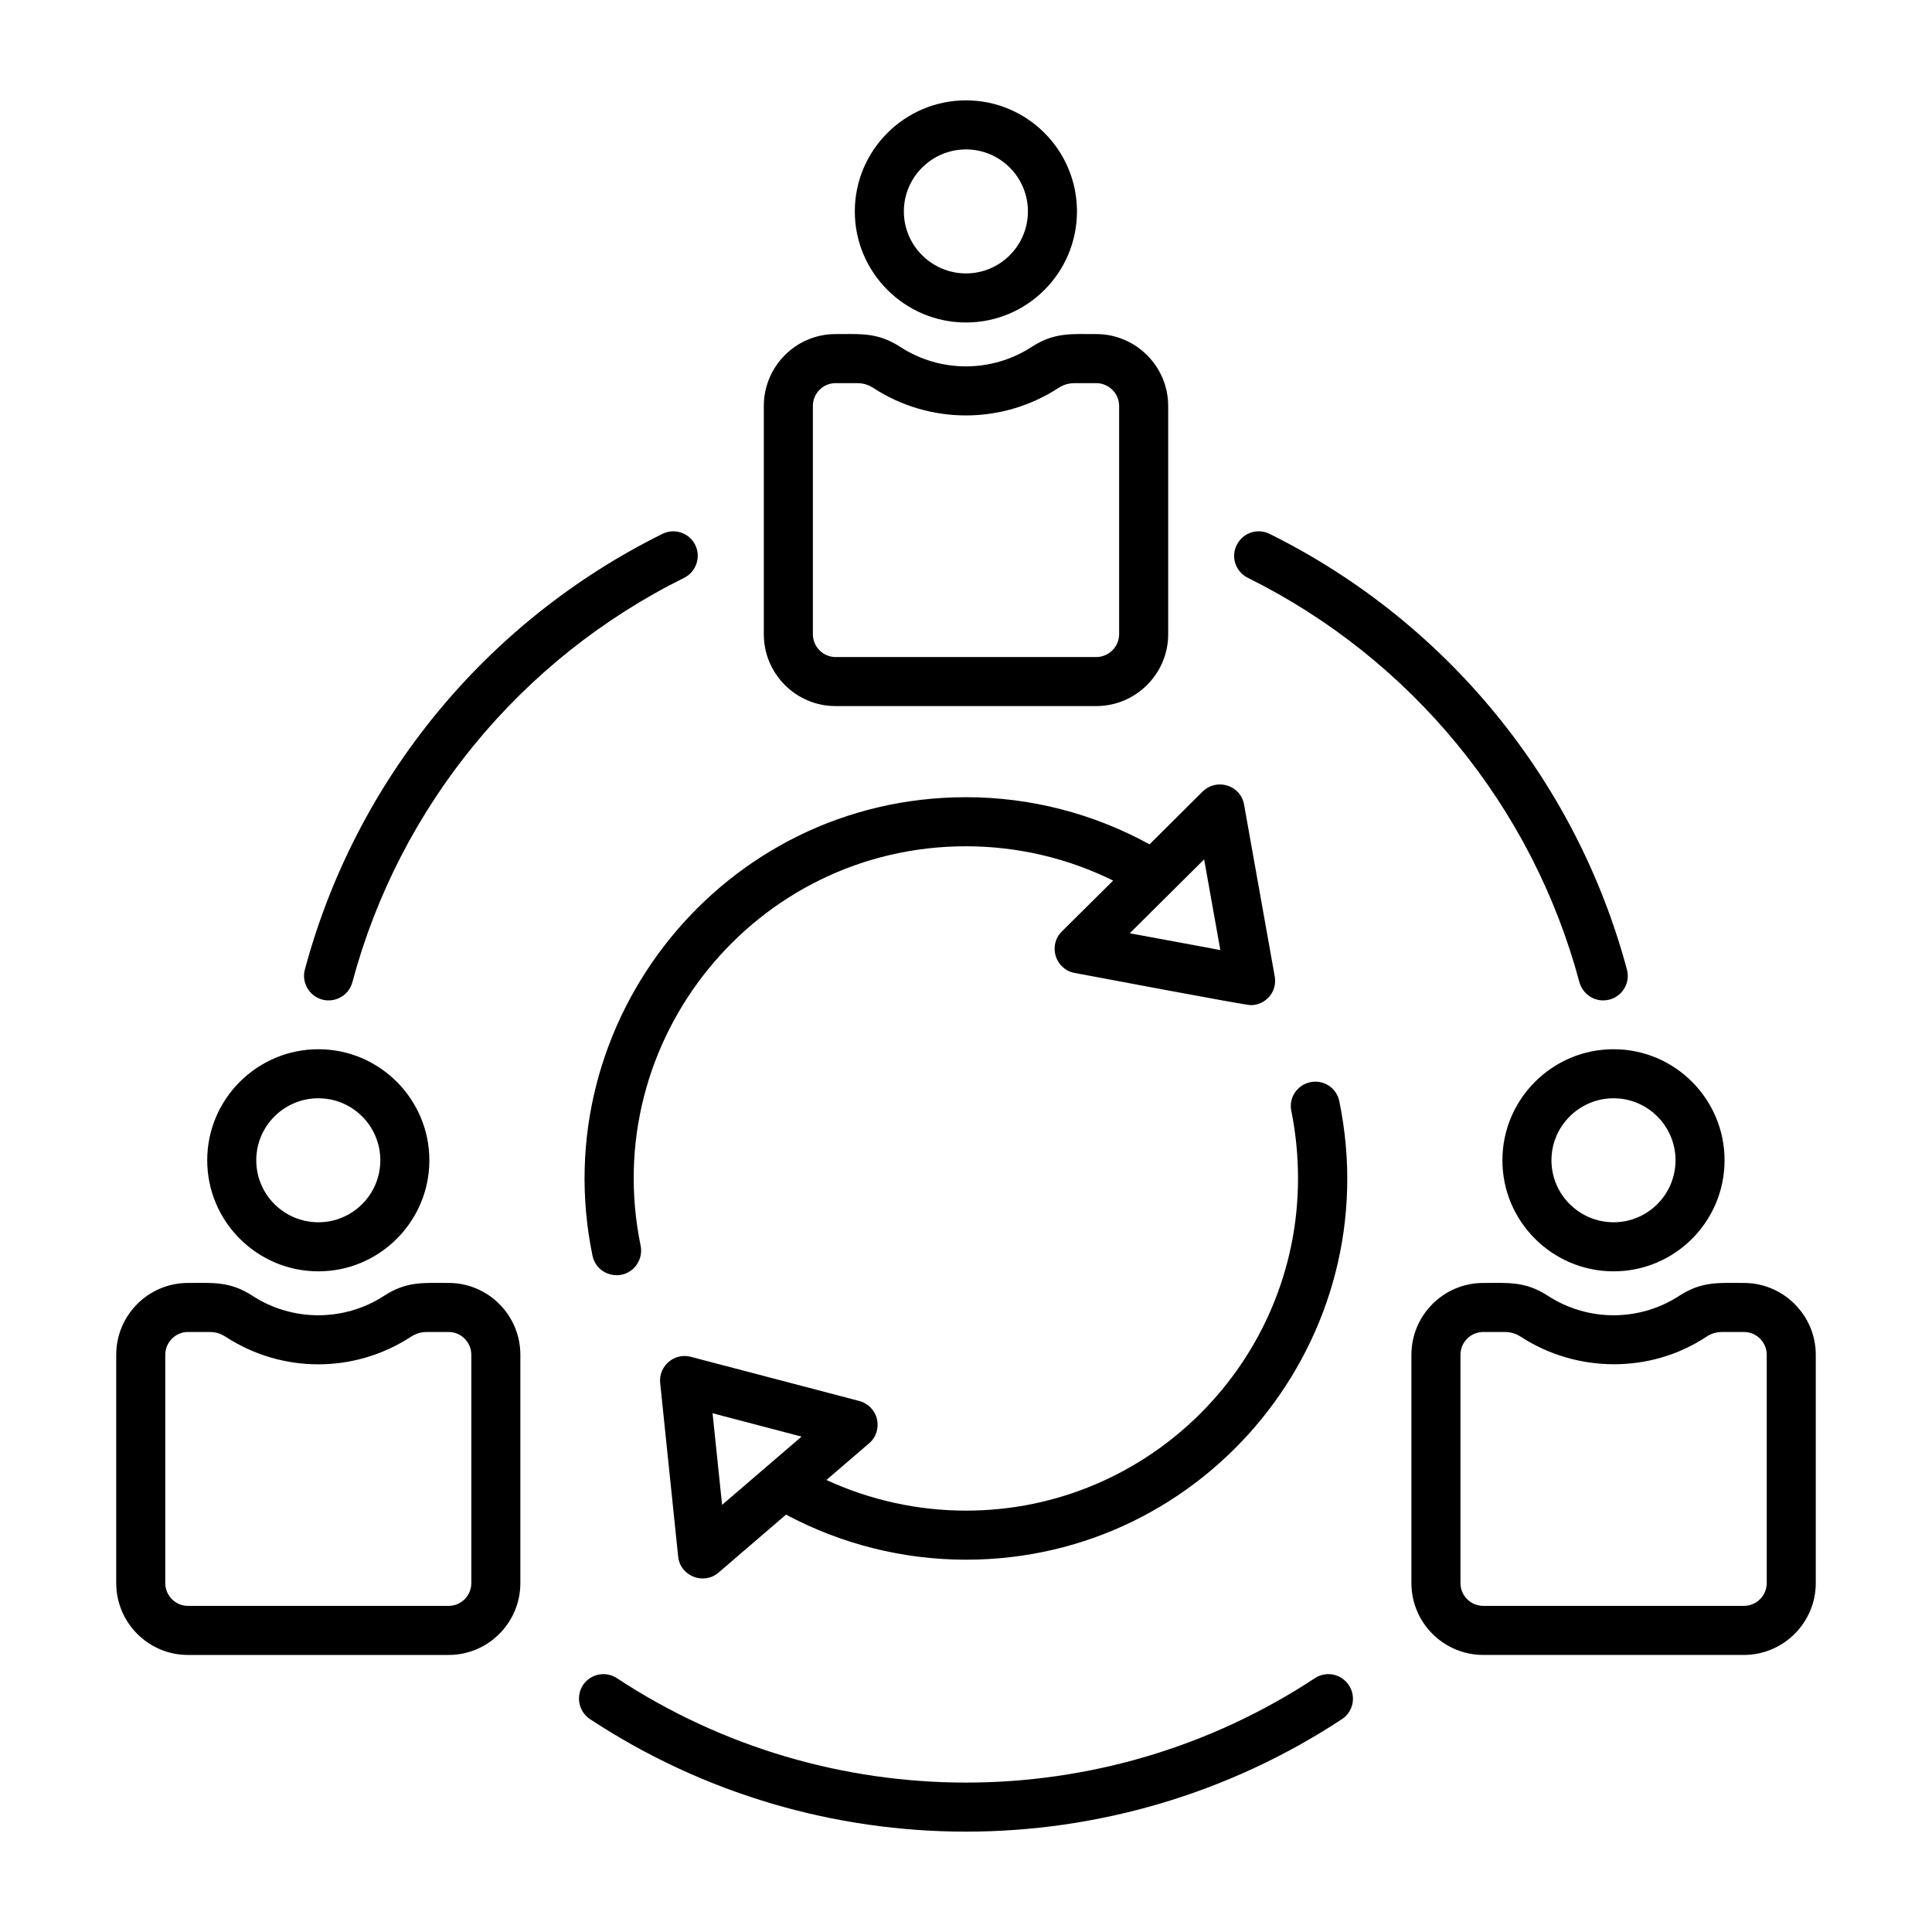<svg id="Layer_1" enable-background="new 0 0 500 500" viewBox="0 0 500 500" xmlns="http://www.w3.org/2000/svg"><path clip-rule="evenodd" d="m184.408 365.746 23.032 6.048-20.562 17.662zm42.56 1.557c-.517-2.303-2.297-4.112-4.537-4.715l-43.651-11.448c-4.287-1.132-8.396 2.419-7.926 6.795l4.652 44.886c.515 5.107 6.636 7.468 10.453 4.158l17.461-14.996c14.302 7.628 30.269 11.665 46.581 11.665 62.303 0 109.234-57.303 96.607-118.651-.689-3.429-4.02-5.64-7.467-4.934-3.446.707-5.686 4.061-4.939 7.49 1.149 5.698 1.723 11.556 1.723 17.426 0 47.408-38.54 85.97-85.924 85.97-12.521 0-24.87-2.728-36.127-7.932l11.028-9.471c1.837-1.545 2.583-3.946 2.066-6.243zm84.661-144.899 4.193 23.468-23.434-4.348zm-61.629-16.088c16.656 0 32.968 4.21 47.499 12.199l13.727-13.658c3.643-3.567 9.848-1.692 10.74 3.383l7.926 44.421c.73 3.9-2.24 7.467-6.203 7.467-1.601 0-40.42-7.39-45.547-8.328-4.995-.914-6.998-7.089-3.331-10.746l13.268-13.159c-11.774-5.824-24.812-8.879-38.08-8.879-54.472 0-95.18 50.117-84.201 103.384.689 3.441-1.551 6.795-4.939 7.501-3.465.665-6.809-1.476-7.524-4.945-12.534-60.779 33.908-118.64 96.665-118.64zm-171.101 44.599c-.919 3.383 1.149 6.863 4.48 7.771 3.322.901 6.895-1.03 7.811-4.48 12.177-45.512 43.479-83.661 85.867-104.665 3.102-1.562 4.423-5.37 2.872-8.506-1.551-3.148-5.399-4.428-8.5-2.866-45.663 22.618-79.377 63.713-92.53 112.746zm270.178 185.201c1.953 2.929 1.149 6.869-1.781 8.799-58.973 38.814-135.673 38.817-194.592 0-2.929-1.93-3.733-5.87-1.838-8.799 1.953-2.929 5.858-3.733 8.788-1.804 54.723 36.011 125.914 36.046 180.636 0 2.928-1.929 6.834-1.125 8.787 1.804zm-29.005-295.082c-1.608 3.136-.287 6.944 2.872 8.506 42.33 21.004 73.633 59.153 85.809 104.665.804 2.832 3.331 4.698 6.146 4.698 4.181 0 7.24-3.936 6.146-7.989-13.153-49.033-46.868-90.128-92.472-112.747-3.16-1.561-6.95-.274-8.501 2.867zm-237.67 143.199c8.845 0 16.025 7.203 16.025 16.048 0 8.851-7.179 16.042-16.025 16.042-8.902 0-16.082-7.191-16.082-16.042 0-8.845 7.18-16.048 16.082-16.048zm0 44.789c15.795 0 28.718-12.888 28.718-28.741 0-15.847-12.923-28.741-28.718-28.741-15.852 0-28.775 12.894-28.775 28.741 0 15.852 12.923 28.741 28.775 28.741zm39.574 80.685c0 3.245-2.642 5.893-5.858 5.893h-67.488c-3.217 0-5.858-2.648-5.858-5.893v-59.09c0-3.251 2.642-5.899 5.858-5.899h5.514c1.666 0 2.929.385 4.308 1.275 14.567 9.449 33.247 9.468 47.844 0 1.379-.89 2.642-1.275 4.308-1.275h5.514c3.216 0 5.858 2.648 5.858 5.899zm-5.859-77.681c-6.469 0-10.854-.49-16.714 3.326-10.329 6.725-23.756 6.709-34.059 0-5.859-3.815-10.245-3.326-16.714-3.326-10.224 0-18.552 8.345-18.552 18.592v59.09c0 10.247 8.328 18.592 18.552 18.592h67.487c10.223 0 18.552-8.345 18.552-18.592v-59.09c0-10.247-8.328-18.592-18.552-18.592zm317.505-31.745c0 8.851-7.179 16.042-16.025 16.042-8.845 0-16.082-7.191-16.082-16.042 0-8.845 7.237-16.048 16.082-16.048 8.846 0 16.025 7.203 16.025 16.048zm-44.8 0c0 15.852 12.923 28.741 28.775 28.741s28.718-12.888 28.718-28.741c0-15.847-12.866-28.741-28.718-28.741s-28.775 12.894-28.775 28.741zm68.406 109.426c0 3.245-2.642 5.893-5.916 5.893h-67.43c-3.274 0-5.916-2.648-5.916-5.893v-59.09c0-3.251 2.642-5.899 5.916-5.899h5.456c1.666 0 2.929.385 4.308 1.275 14.398 9.34 33.469 9.526 47.902 0 1.321-.89 2.642-1.275 4.25-1.275h5.514c3.274 0 5.916 2.648 5.916 5.899zm-5.916-77.681c-6.429 0-10.865-.483-16.714 3.326-10.326 6.724-23.689 6.715-34.002 0-5.833-3.798-10.276-3.326-16.714-3.326-10.281 0-18.609 8.345-18.609 18.592v59.09c0 10.247 8.328 18.592 18.609 18.592h67.43c10.223 0 18.609-8.345 18.609-18.592v-59.09c.001-10.247-8.385-18.592-18.609-18.592zm-201.312-293.354c8.845 0 16.024 7.191 16.024 16.042 0 8.845-7.18 16.048-16.024 16.048-8.845 0-16.082-7.203-16.082-16.048 0-8.851 7.237-16.042 16.082-16.042zm0 44.789c15.852 0 28.718-12.9 28.718-28.747 0-15.846-12.866-28.741-28.718-28.741s-28.776 12.894-28.776 28.741c.001 15.847 12.924 28.747 28.776 28.747zm-39.631 21.59c0-3.245 2.642-5.893 5.858-5.893h5.514c1.665 0 2.929.379 4.308 1.269 14.561 9.44 33.254 9.46 47.844 0 1.378-.89 2.7-1.269 4.308-1.269h5.514c3.217 0 5.916 2.648 5.916 5.893v59.09c0 3.245-2.7 5.899-5.916 5.899h-67.487c-3.216 0-5.858-2.653-5.858-5.899v-59.09zm5.859 77.682h67.487c10.224 0 18.609-8.34 18.609-18.592v-59.09c0-10.247-8.386-18.592-18.609-18.592-6.428 0-10.86-.479-16.714 3.32-10.353 6.718-23.68 6.715-34.002.012-5.874-3.815-10.293-3.332-16.771-3.332-10.223 0-18.552 8.346-18.552 18.592v59.09c0 10.252 8.328 18.592 18.552 18.592z" fill-rule="evenodd"/></svg>